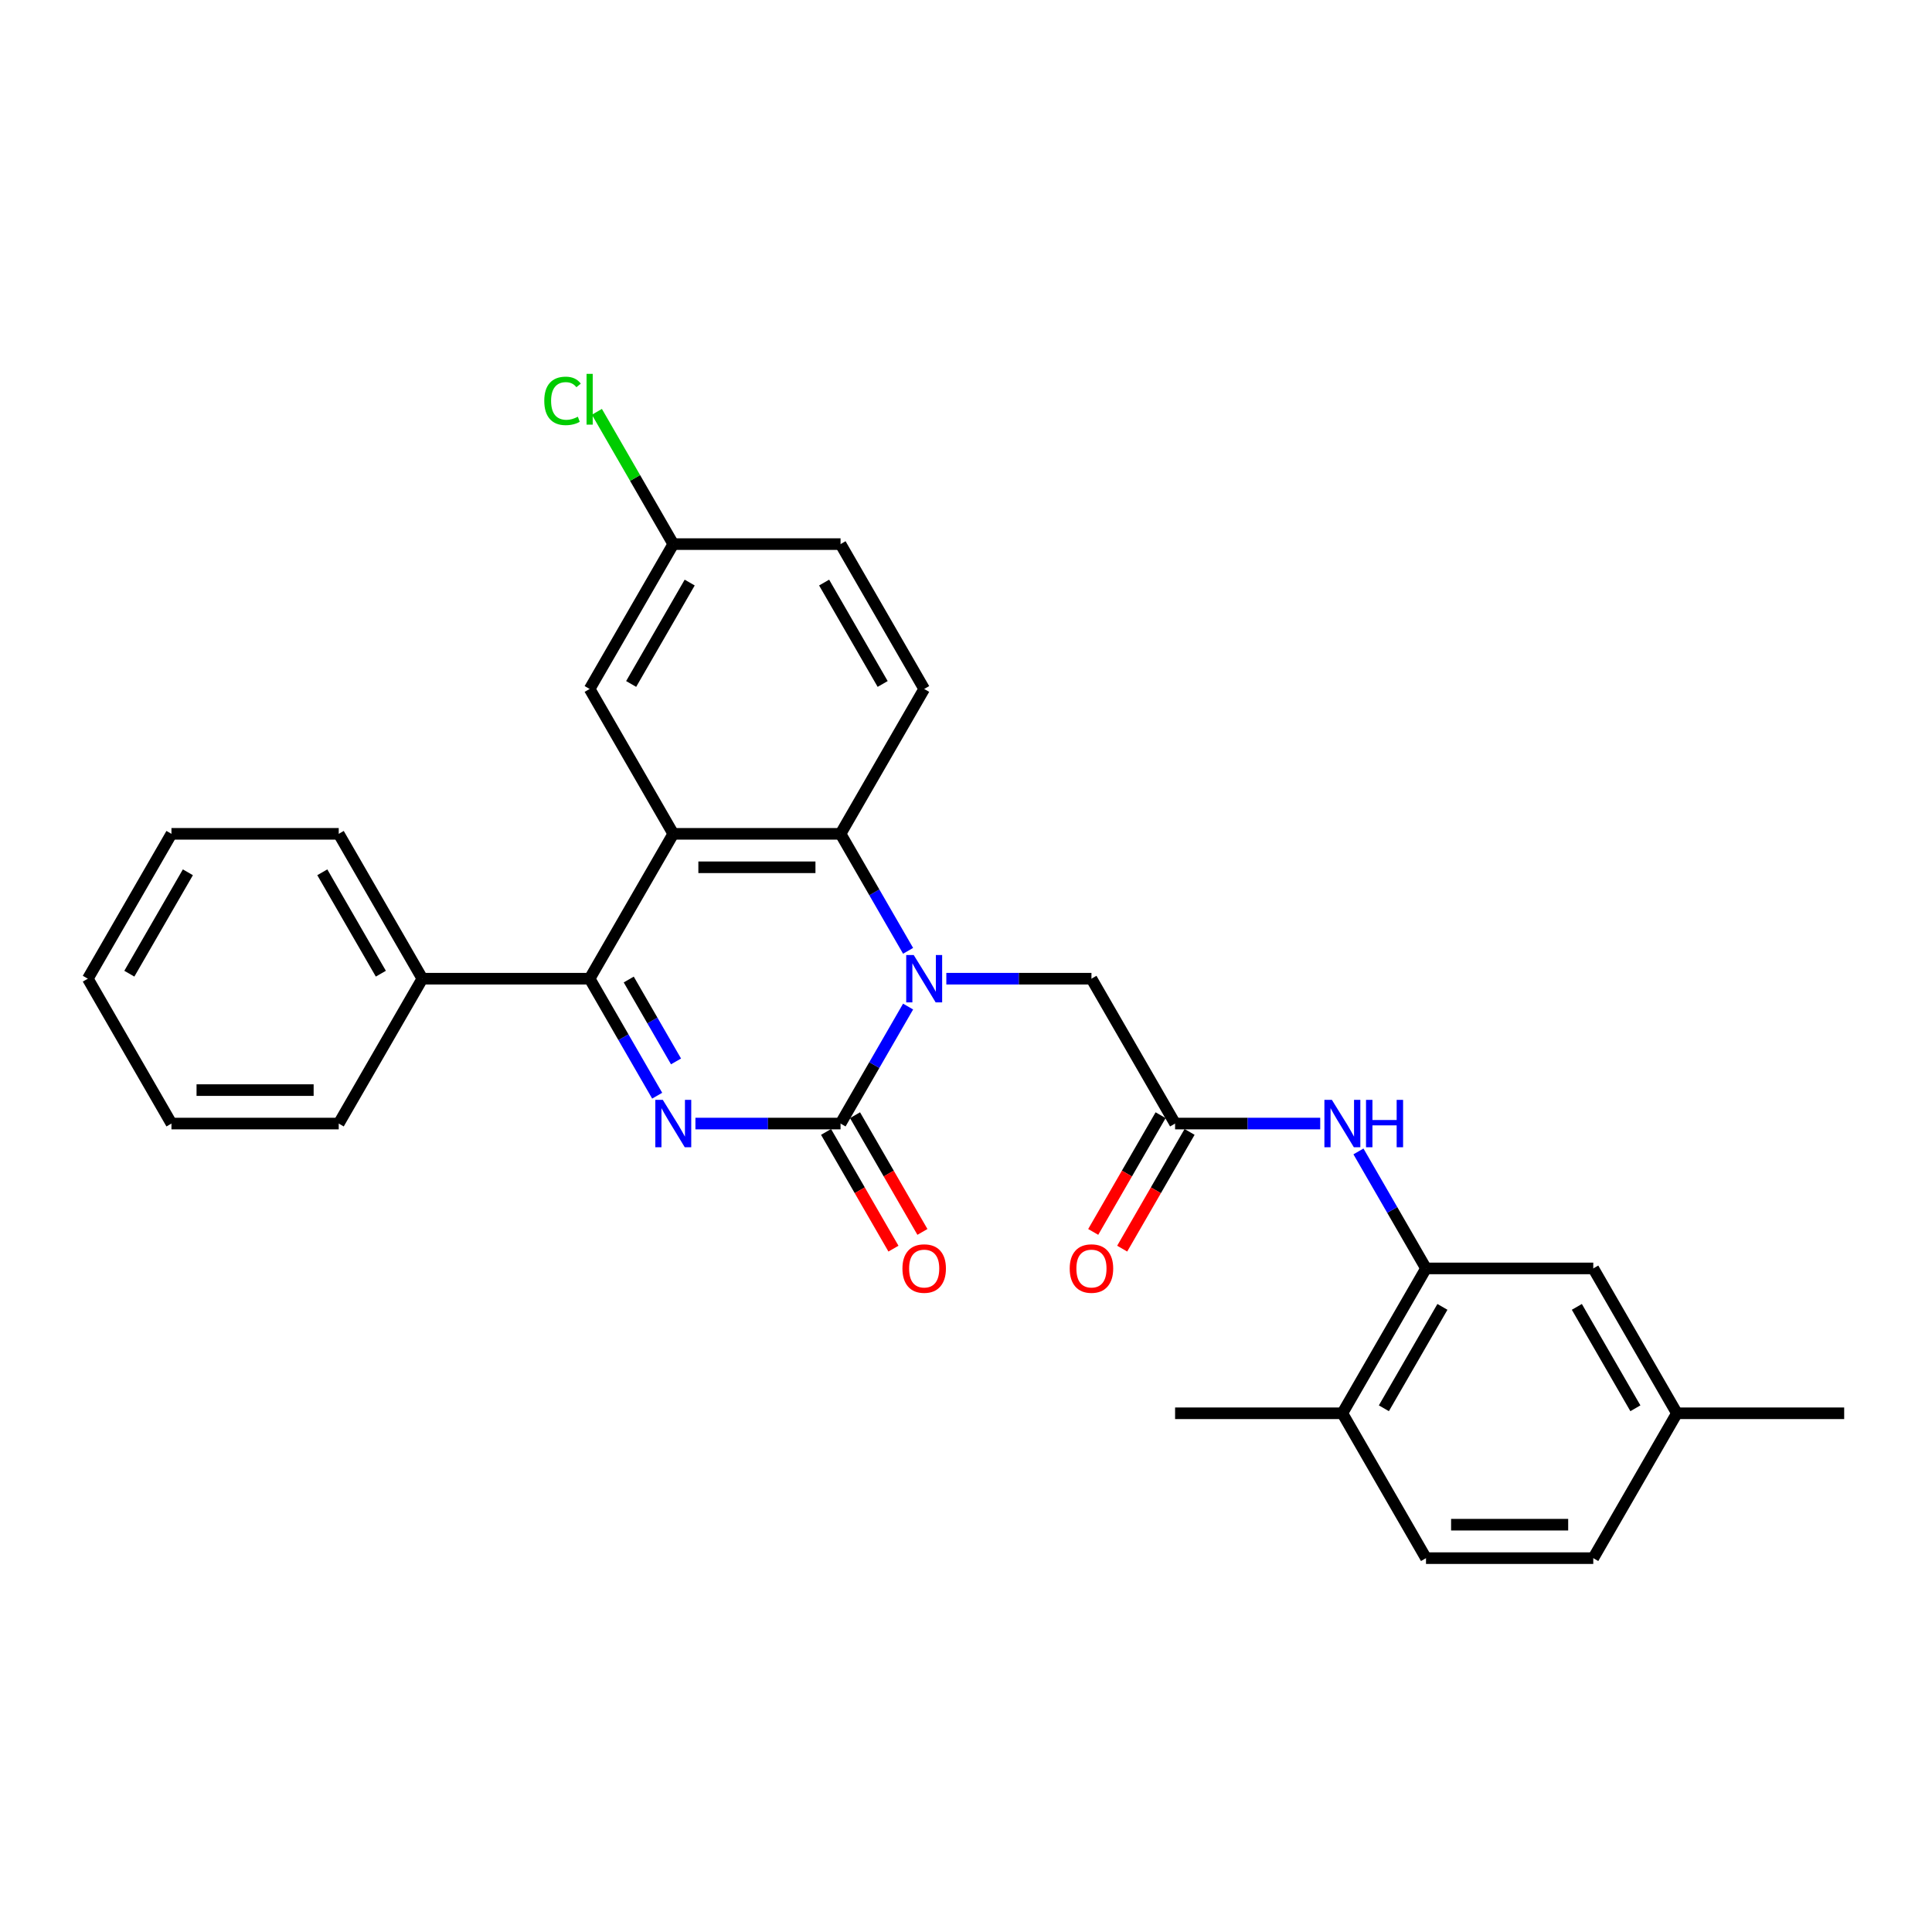 <?xml version='1.0' encoding='iso-8859-1'?>
<svg version='1.1' baseProfile='full'
              xmlns='http://www.w3.org/2000/svg'
                      xmlns:rdkit='http://www.rdkit.org/xml'
                      xmlns:xlink='http://www.w3.org/1999/xlink'
                  xml:space='preserve'
width='1000px' height='1000px' viewBox='0 0 1000 1000'>
<!-- END OF HEADER -->
<rect style='opacity:1.0;fill:#FFFFFF;stroke:none' width='1000' height='1000' x='0' y='0'> </rect>
<path class='bond-0' d='M 359.948,581.552 L 397.506,581.552' style='fill:none;fill-rule:evenodd;stroke:#0000FF;stroke-width:6px;stroke-linecap:butt;stroke-linejoin:miter;stroke-opacity:1' />
<path class='bond-0' d='M 397.506,581.552 L 435.065,581.552' style='fill:none;fill-rule:evenodd;stroke:#000000;stroke-width:6px;stroke-linecap:butt;stroke-linejoin:miter;stroke-opacity:1' />
<path class='bond-3' d='M 340.157,567.128 L 322.676,536.85' style='fill:none;fill-rule:evenodd;stroke:#0000FF;stroke-width:6px;stroke-linecap:butt;stroke-linejoin:miter;stroke-opacity:1' />
<path class='bond-3' d='M 322.676,536.85 L 305.195,506.571' style='fill:none;fill-rule:evenodd;stroke:#000000;stroke-width:6px;stroke-linecap:butt;stroke-linejoin:miter;stroke-opacity:1' />
<path class='bond-3' d='M 349.909,549.386 L 337.672,528.192' style='fill:none;fill-rule:evenodd;stroke:#0000FF;stroke-width:6px;stroke-linecap:butt;stroke-linejoin:miter;stroke-opacity:1' />
<path class='bond-3' d='M 337.672,528.192 L 325.435,506.997' style='fill:none;fill-rule:evenodd;stroke:#000000;stroke-width:6px;stroke-linecap:butt;stroke-linejoin:miter;stroke-opacity:1' />
<path class='bond-1' d='M 435.065,581.552 L 452.546,551.274' style='fill:none;fill-rule:evenodd;stroke:#000000;stroke-width:6px;stroke-linecap:butt;stroke-linejoin:miter;stroke-opacity:1' />
<path class='bond-1' d='M 452.546,551.274 L 470.027,520.996' style='fill:none;fill-rule:evenodd;stroke:#0000FF;stroke-width:6px;stroke-linecap:butt;stroke-linejoin:miter;stroke-opacity:1' />
<path class='bond-11' d='M 427.567,585.881 L 445.008,616.09' style='fill:none;fill-rule:evenodd;stroke:#000000;stroke-width:6px;stroke-linecap:butt;stroke-linejoin:miter;stroke-opacity:1' />
<path class='bond-11' d='M 445.008,616.09 L 462.449,646.299' style='fill:none;fill-rule:evenodd;stroke:#FF0000;stroke-width:6px;stroke-linecap:butt;stroke-linejoin:miter;stroke-opacity:1' />
<path class='bond-11' d='M 442.563,577.223 L 460.004,607.432' style='fill:none;fill-rule:evenodd;stroke:#000000;stroke-width:6px;stroke-linecap:butt;stroke-linejoin:miter;stroke-opacity:1' />
<path class='bond-11' d='M 460.004,607.432 L 477.445,637.641' style='fill:none;fill-rule:evenodd;stroke:#FF0000;stroke-width:6px;stroke-linecap:butt;stroke-linejoin:miter;stroke-opacity:1' />
<path class='bond-8' d='M 489.818,506.571 L 527.377,506.571' style='fill:none;fill-rule:evenodd;stroke:#0000FF;stroke-width:6px;stroke-linecap:butt;stroke-linejoin:miter;stroke-opacity:1' />
<path class='bond-8' d='M 527.377,506.571 L 564.935,506.571' style='fill:none;fill-rule:evenodd;stroke:#000000;stroke-width:6px;stroke-linecap:butt;stroke-linejoin:miter;stroke-opacity:1' />
<path class='bond-29' d='M 470.027,492.147 L 452.546,461.869' style='fill:none;fill-rule:evenodd;stroke:#0000FF;stroke-width:6px;stroke-linecap:butt;stroke-linejoin:miter;stroke-opacity:1' />
<path class='bond-29' d='M 452.546,461.869 L 435.065,431.591' style='fill:none;fill-rule:evenodd;stroke:#000000;stroke-width:6px;stroke-linecap:butt;stroke-linejoin:miter;stroke-opacity:1' />
<path class='bond-2' d='M 348.485,431.591 L 305.195,506.571' style='fill:none;fill-rule:evenodd;stroke:#000000;stroke-width:6px;stroke-linecap:butt;stroke-linejoin:miter;stroke-opacity:1' />
<path class='bond-4' d='M 348.485,431.591 L 435.065,431.591' style='fill:none;fill-rule:evenodd;stroke:#000000;stroke-width:6px;stroke-linecap:butt;stroke-linejoin:miter;stroke-opacity:1' />
<path class='bond-4' d='M 361.472,448.907 L 422.078,448.907' style='fill:none;fill-rule:evenodd;stroke:#000000;stroke-width:6px;stroke-linecap:butt;stroke-linejoin:miter;stroke-opacity:1' />
<path class='bond-10' d='M 348.485,431.591 L 305.195,356.61' style='fill:none;fill-rule:evenodd;stroke:#000000;stroke-width:6px;stroke-linecap:butt;stroke-linejoin:miter;stroke-opacity:1' />
<path class='bond-12' d='M 305.195,506.571 L 218.615,506.571' style='fill:none;fill-rule:evenodd;stroke:#000000;stroke-width:6px;stroke-linecap:butt;stroke-linejoin:miter;stroke-opacity:1' />
<path class='bond-9' d='M 435.065,431.591 L 478.355,356.61' style='fill:none;fill-rule:evenodd;stroke:#000000;stroke-width:6px;stroke-linecap:butt;stroke-linejoin:miter;stroke-opacity:1' />
<path class='bond-5' d='M 608.225,581.552 L 564.935,506.571' style='fill:none;fill-rule:evenodd;stroke:#000000;stroke-width:6px;stroke-linecap:butt;stroke-linejoin:miter;stroke-opacity:1' />
<path class='bond-7' d='M 608.225,581.552 L 645.784,581.552' style='fill:none;fill-rule:evenodd;stroke:#000000;stroke-width:6px;stroke-linecap:butt;stroke-linejoin:miter;stroke-opacity:1' />
<path class='bond-7' d='M 645.784,581.552 L 683.342,581.552' style='fill:none;fill-rule:evenodd;stroke:#0000FF;stroke-width:6px;stroke-linecap:butt;stroke-linejoin:miter;stroke-opacity:1' />
<path class='bond-15' d='M 600.727,577.223 L 583.286,607.432' style='fill:none;fill-rule:evenodd;stroke:#000000;stroke-width:6px;stroke-linecap:butt;stroke-linejoin:miter;stroke-opacity:1' />
<path class='bond-15' d='M 583.286,607.432 L 565.845,637.641' style='fill:none;fill-rule:evenodd;stroke:#FF0000;stroke-width:6px;stroke-linecap:butt;stroke-linejoin:miter;stroke-opacity:1' />
<path class='bond-15' d='M 615.723,585.881 L 598.282,616.09' style='fill:none;fill-rule:evenodd;stroke:#000000;stroke-width:6px;stroke-linecap:butt;stroke-linejoin:miter;stroke-opacity:1' />
<path class='bond-15' d='M 598.282,616.09 L 580.841,646.299' style='fill:none;fill-rule:evenodd;stroke:#FF0000;stroke-width:6px;stroke-linecap:butt;stroke-linejoin:miter;stroke-opacity:1' />
<path class='bond-6' d='M 738.095,656.533 L 720.614,626.254' style='fill:none;fill-rule:evenodd;stroke:#000000;stroke-width:6px;stroke-linecap:butt;stroke-linejoin:miter;stroke-opacity:1' />
<path class='bond-6' d='M 720.614,626.254 L 703.133,595.976' style='fill:none;fill-rule:evenodd;stroke:#0000FF;stroke-width:6px;stroke-linecap:butt;stroke-linejoin:miter;stroke-opacity:1' />
<path class='bond-13' d='M 738.095,656.533 L 694.805,731.513' style='fill:none;fill-rule:evenodd;stroke:#000000;stroke-width:6px;stroke-linecap:butt;stroke-linejoin:miter;stroke-opacity:1' />
<path class='bond-13' d='M 746.598,676.438 L 716.295,728.924' style='fill:none;fill-rule:evenodd;stroke:#000000;stroke-width:6px;stroke-linecap:butt;stroke-linejoin:miter;stroke-opacity:1' />
<path class='bond-14' d='M 738.095,656.533 L 824.675,656.533' style='fill:none;fill-rule:evenodd;stroke:#000000;stroke-width:6px;stroke-linecap:butt;stroke-linejoin:miter;stroke-opacity:1' />
<path class='bond-31' d='M 478.355,356.61 L 435.065,281.63' style='fill:none;fill-rule:evenodd;stroke:#000000;stroke-width:6px;stroke-linecap:butt;stroke-linejoin:miter;stroke-opacity:1' />
<path class='bond-31' d='M 456.865,354.021 L 426.562,301.535' style='fill:none;fill-rule:evenodd;stroke:#000000;stroke-width:6px;stroke-linecap:butt;stroke-linejoin:miter;stroke-opacity:1' />
<path class='bond-17' d='M 305.195,356.61 L 348.485,281.63' style='fill:none;fill-rule:evenodd;stroke:#000000;stroke-width:6px;stroke-linecap:butt;stroke-linejoin:miter;stroke-opacity:1' />
<path class='bond-17' d='M 326.684,354.021 L 356.987,301.535' style='fill:none;fill-rule:evenodd;stroke:#000000;stroke-width:6px;stroke-linecap:butt;stroke-linejoin:miter;stroke-opacity:1' />
<path class='bond-23' d='M 218.615,506.571 L 175.325,431.591' style='fill:none;fill-rule:evenodd;stroke:#000000;stroke-width:6px;stroke-linecap:butt;stroke-linejoin:miter;stroke-opacity:1' />
<path class='bond-23' d='M 197.125,503.982 L 166.822,451.496' style='fill:none;fill-rule:evenodd;stroke:#000000;stroke-width:6px;stroke-linecap:butt;stroke-linejoin:miter;stroke-opacity:1' />
<path class='bond-24' d='M 218.615,506.571 L 175.325,581.552' style='fill:none;fill-rule:evenodd;stroke:#000000;stroke-width:6px;stroke-linecap:butt;stroke-linejoin:miter;stroke-opacity:1' />
<path class='bond-16' d='M 694.805,731.513 L 738.095,806.494' style='fill:none;fill-rule:evenodd;stroke:#000000;stroke-width:6px;stroke-linecap:butt;stroke-linejoin:miter;stroke-opacity:1' />
<path class='bond-22' d='M 694.805,731.513 L 608.225,731.513' style='fill:none;fill-rule:evenodd;stroke:#000000;stroke-width:6px;stroke-linecap:butt;stroke-linejoin:miter;stroke-opacity:1' />
<path class='bond-19' d='M 824.675,656.533 L 867.965,731.513' style='fill:none;fill-rule:evenodd;stroke:#000000;stroke-width:6px;stroke-linecap:butt;stroke-linejoin:miter;stroke-opacity:1' />
<path class='bond-19' d='M 816.173,676.438 L 846.476,728.924' style='fill:none;fill-rule:evenodd;stroke:#000000;stroke-width:6px;stroke-linecap:butt;stroke-linejoin:miter;stroke-opacity:1' />
<path class='bond-32' d='M 738.095,806.494 L 824.675,806.494' style='fill:none;fill-rule:evenodd;stroke:#000000;stroke-width:6px;stroke-linecap:butt;stroke-linejoin:miter;stroke-opacity:1' />
<path class='bond-32' d='M 751.082,789.178 L 811.688,789.178' style='fill:none;fill-rule:evenodd;stroke:#000000;stroke-width:6px;stroke-linecap:butt;stroke-linejoin:miter;stroke-opacity:1' />
<path class='bond-18' d='M 348.485,281.63 L 435.065,281.63' style='fill:none;fill-rule:evenodd;stroke:#000000;stroke-width:6px;stroke-linecap:butt;stroke-linejoin:miter;stroke-opacity:1' />
<path class='bond-21' d='M 348.485,281.63 L 328.719,247.394' style='fill:none;fill-rule:evenodd;stroke:#000000;stroke-width:6px;stroke-linecap:butt;stroke-linejoin:miter;stroke-opacity:1' />
<path class='bond-21' d='M 328.719,247.394 L 308.952,213.158' style='fill:none;fill-rule:evenodd;stroke:#00CC00;stroke-width:6px;stroke-linecap:butt;stroke-linejoin:miter;stroke-opacity:1' />
<path class='bond-20' d='M 867.965,731.513 L 824.675,806.494' style='fill:none;fill-rule:evenodd;stroke:#000000;stroke-width:6px;stroke-linecap:butt;stroke-linejoin:miter;stroke-opacity:1' />
<path class='bond-25' d='M 867.965,731.513 L 954.545,731.513' style='fill:none;fill-rule:evenodd;stroke:#000000;stroke-width:6px;stroke-linecap:butt;stroke-linejoin:miter;stroke-opacity:1' />
<path class='bond-26' d='M 175.325,431.591 L 88.745,431.591' style='fill:none;fill-rule:evenodd;stroke:#000000;stroke-width:6px;stroke-linecap:butt;stroke-linejoin:miter;stroke-opacity:1' />
<path class='bond-27' d='M 175.325,581.552 L 88.745,581.552' style='fill:none;fill-rule:evenodd;stroke:#000000;stroke-width:6px;stroke-linecap:butt;stroke-linejoin:miter;stroke-opacity:1' />
<path class='bond-27' d='M 162.338,564.236 L 101.732,564.236' style='fill:none;fill-rule:evenodd;stroke:#000000;stroke-width:6px;stroke-linecap:butt;stroke-linejoin:miter;stroke-opacity:1' />
<path class='bond-30' d='M 88.745,431.591 L 45.455,506.571' style='fill:none;fill-rule:evenodd;stroke:#000000;stroke-width:6px;stroke-linecap:butt;stroke-linejoin:miter;stroke-opacity:1' />
<path class='bond-30' d='M 97.247,451.496 L 66.944,503.982' style='fill:none;fill-rule:evenodd;stroke:#000000;stroke-width:6px;stroke-linecap:butt;stroke-linejoin:miter;stroke-opacity:1' />
<path class='bond-28' d='M 88.745,581.552 L 45.455,506.571' style='fill:none;fill-rule:evenodd;stroke:#000000;stroke-width:6px;stroke-linecap:butt;stroke-linejoin:miter;stroke-opacity:1' />
<path  class='atom-0' d='M 343.065 569.292
L 351.1 582.279
Q 351.896 583.561, 353.177 585.881
Q 354.459 588.201, 354.528 588.34
L 354.528 569.292
L 357.784 569.292
L 357.784 593.812
L 354.424 593.812
L 345.801 579.613
Q 344.797 577.95, 343.723 576.045
Q 342.684 574.141, 342.372 573.552
L 342.372 593.812
L 339.186 593.812
L 339.186 569.292
L 343.065 569.292
' fill='#0000FF'/>
<path  class='atom-2' d='M 472.935 494.312
L 480.97 507.299
Q 481.766 508.58, 483.048 510.9
Q 484.329 513.221, 484.398 513.359
L 484.398 494.312
L 487.654 494.312
L 487.654 518.831
L 484.294 518.831
L 475.671 504.632
Q 474.667 502.97, 473.593 501.065
Q 472.554 499.16, 472.242 498.571
L 472.242 518.831
L 469.056 518.831
L 469.056 494.312
L 472.935 494.312
' fill='#0000FF'/>
<path  class='atom-8' d='M 689.385 569.292
L 697.42 582.279
Q 698.216 583.561, 699.498 585.881
Q 700.779 588.201, 700.848 588.34
L 700.848 569.292
L 704.104 569.292
L 704.104 593.812
L 700.745 593.812
L 692.121 579.613
Q 691.117 577.95, 690.043 576.045
Q 689.004 574.141, 688.693 573.552
L 688.693 593.812
L 685.506 593.812
L 685.506 569.292
L 689.385 569.292
' fill='#0000FF'/>
<path  class='atom-8' d='M 707.048 569.292
L 710.372 569.292
L 710.372 579.716
L 722.909 579.716
L 722.909 569.292
L 726.234 569.292
L 726.234 593.812
L 722.909 593.812
L 722.909 582.487
L 710.372 582.487
L 710.372 593.812
L 707.048 593.812
L 707.048 569.292
' fill='#0000FF'/>
<path  class='atom-12' d='M 467.1 656.602
Q 467.1 650.714, 470.009 647.424
Q 472.918 644.134, 478.355 644.134
Q 483.792 644.134, 486.701 647.424
Q 489.61 650.714, 489.61 656.602
Q 489.61 662.559, 486.667 665.952
Q 483.723 669.312, 478.355 669.312
Q 472.952 669.312, 470.009 665.952
Q 467.1 662.593, 467.1 656.602
M 478.355 666.541
Q 482.095 666.541, 484.104 664.048
Q 486.147 661.52, 486.147 656.602
Q 486.147 651.788, 484.104 649.364
Q 482.095 646.905, 478.355 646.905
Q 474.615 646.905, 472.571 649.329
Q 470.563 651.753, 470.563 656.602
Q 470.563 661.554, 472.571 664.048
Q 474.615 666.541, 478.355 666.541
' fill='#FF0000'/>
<path  class='atom-16' d='M 553.68 656.602
Q 553.68 650.714, 556.589 647.424
Q 559.498 644.134, 564.935 644.134
Q 570.372 644.134, 573.281 647.424
Q 576.19 650.714, 576.19 656.602
Q 576.19 662.559, 573.247 665.952
Q 570.303 669.312, 564.935 669.312
Q 559.532 669.312, 556.589 665.952
Q 553.68 662.593, 553.68 656.602
M 564.935 666.541
Q 568.675 666.541, 570.684 664.048
Q 572.727 661.52, 572.727 656.602
Q 572.727 651.788, 570.684 649.364
Q 568.675 646.905, 564.935 646.905
Q 561.195 646.905, 559.152 649.329
Q 557.143 651.753, 557.143 656.602
Q 557.143 661.554, 559.152 664.048
Q 561.195 666.541, 564.935 666.541
' fill='#FF0000'/>
<path  class='atom-22' d='M 281.714 207.498
Q 281.714 201.402, 284.554 198.216
Q 287.429 194.996, 292.866 194.996
Q 297.922 194.996, 300.623 198.563
L 298.338 200.433
Q 296.364 197.835, 292.866 197.835
Q 289.16 197.835, 287.186 200.329
Q 285.247 202.788, 285.247 207.498
Q 285.247 212.346, 287.255 214.84
Q 289.299 217.333, 293.247 217.333
Q 295.948 217.333, 299.1 215.705
L 300.069 218.303
Q 298.788 219.134, 296.848 219.619
Q 294.909 220.104, 292.762 220.104
Q 287.429 220.104, 284.554 216.848
Q 281.714 213.593, 281.714 207.498
' fill='#00CC00'/>
<path  class='atom-22' d='M 303.602 193.506
L 306.788 193.506
L 306.788 219.792
L 303.602 219.792
L 303.602 193.506
' fill='#00CC00'/>
</svg>
